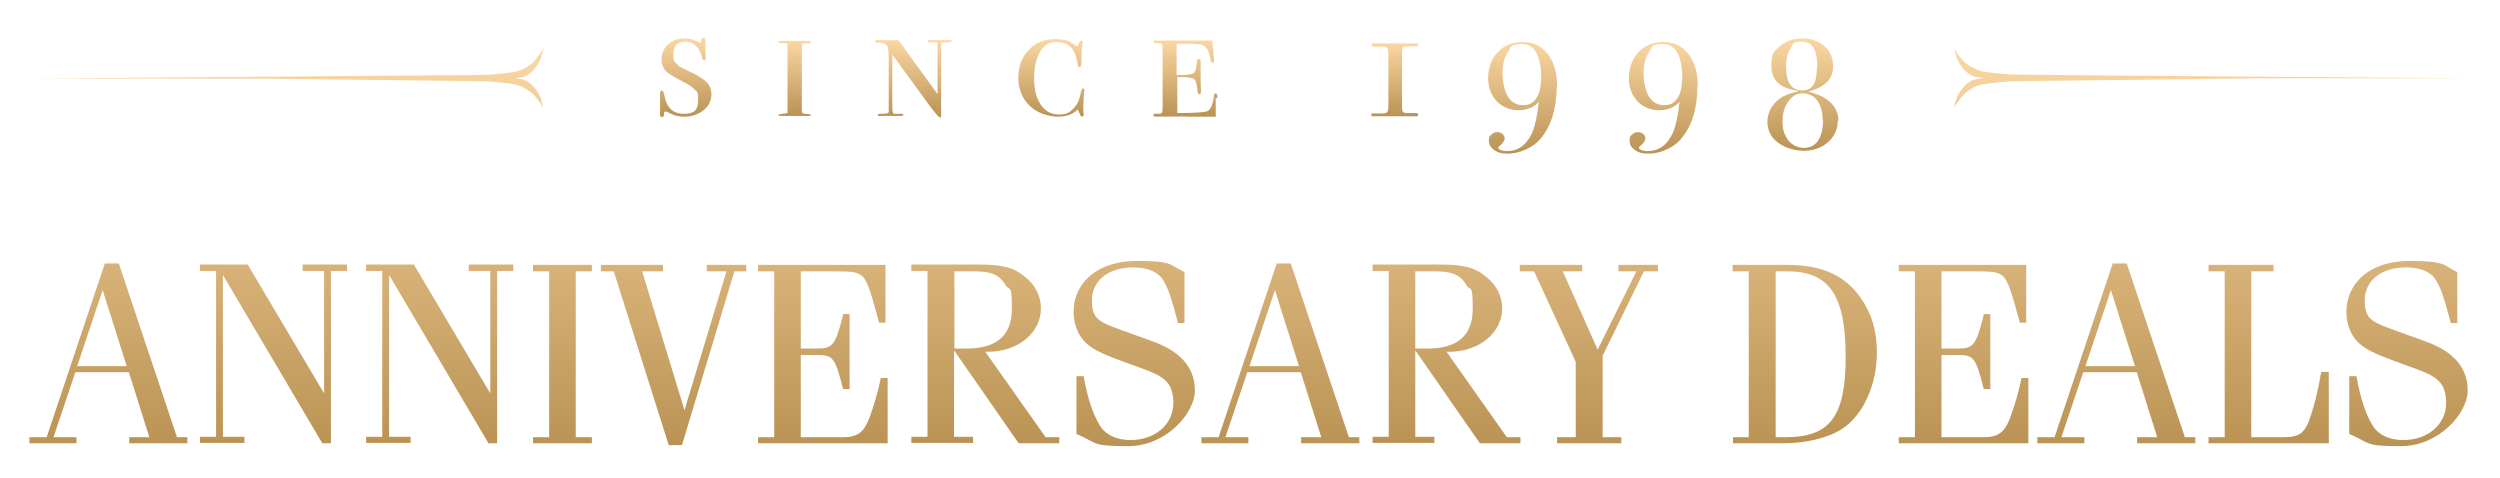 <?xml version="1.0" encoding="UTF-8"?>
<svg id="Lager_1" xmlns="http://www.w3.org/2000/svg" xmlns:xlink="http://www.w3.org/1999/xlink" version="1.1" viewBox="0 0 696.5 133.1">
  <!-- Generator: Adobe Illustrator 29.7.1, SVG Export Plug-In . SVG Version: 2.1.1 Build 8)  -->
  <defs>
    <style>
      .st0 {
        fill: url(#Namnlös_övertoning_15);
      }

      .st1 {
        fill: url(#Namnlös_övertoning_152);
      }

      .st2 {
        fill: url(#Namnlös_övertoning_151);
      }

      .st3 {
        fill: url(#Namnlös_övertoning_153);
      }

      .st4 {
        fill: url(#Namnlös_övertoning_156);
      }

      .st5 {
        fill: url(#Namnlös_övertoning_157);
      }

      .st6 {
        fill: url(#Namnlös_övertoning_154);
      }

      .st7 {
        fill: url(#Namnlös_övertoning_155);
      }

      .st8 {
        fill: url(#Namnlös_övertoning_158);
      }

      .st9 {
        fill: url(#Namnlös_övertoning_159);
      }
    </style>
    <linearGradient id="Namnlös_övertoning_15" data-name="Namnlös övertoning 15" x1="347.9" y1="13.5" x2="347.9" y2="124.5" gradientUnits="userSpaceOnUse">
      <stop offset="0" stop-color="#fbd7a3"/>
      <stop offset="1" stop-color="#ba9354"/>
    </linearGradient>
    <linearGradient id="Namnlös_övertoning_151" data-name="Namnlös övertoning 15" x1="191.1" y1="10.7" x2="191.1" y2="32.6" xlink:href="#Namnlös_övertoning_15"/>
    <linearGradient id="Namnlös_övertoning_152" data-name="Namnlös övertoning 15" x1="221.4" y1="11.2" x2="221.4" y2="32.2" xlink:href="#Namnlös_övertoning_15"/>
    <linearGradient id="Namnlös_övertoning_153" data-name="Namnlös övertoning 15" x1="254.2" y1="11.2" x2="254.2" y2="32.6" xlink:href="#Namnlös_övertoning_15"/>
    <linearGradient id="Namnlös_övertoning_154" data-name="Namnlös övertoning 15" x1="292.8" y1="10.9" x2="292.8" y2="32.6" xlink:href="#Namnlös_övertoning_15"/>
    <linearGradient id="Namnlös_övertoning_155" data-name="Namnlös övertoning 15" x1="329.9" y1="11.2" x2="329.9" y2="32.4" xlink:href="#Namnlös_övertoning_15"/>
    <linearGradient id="Namnlös_övertoning_156" data-name="Namnlös övertoning 15" x1="388.6" y1="12" x2="388.6" y2="32.3" xlink:href="#Namnlös_övertoning_15"/>
    <linearGradient id="Namnlös_övertoning_157" data-name="Namnlös övertoning 15" x1="424.1" y1="11.5" x2="424.1" y2="42.7" xlink:href="#Namnlös_övertoning_15"/>
    <linearGradient id="Namnlös_övertoning_158" data-name="Namnlös övertoning 15" x1="463.4" y1="11.5" x2="463.4" y2="42.7" xlink:href="#Namnlös_övertoning_15"/>
    <linearGradient id="Namnlös_övertoning_159" data-name="Namnlös övertoning 15" x1="502.1" y1="10.8" x2="502.1" y2="42.1" xlink:href="#Namnlös_övertoning_15"/>
  </defs>
  <g id="Layer_1">
    <path class="st0" d="M21,103.7l-6.1,18.1h6.4v1.7h-13.1v-1.7h4.8l16.2-48.4h3.9l16.2,48.4h2.9v1.7h-16.2v-1.7h5.6l-5.7-18.1h-14.8ZM21.5,102h13.8l-6.7-21.2-7.1,21.2ZM92.3,123.5h-2.5l-27.7-46.9v45.1h6v1.7h-12.4v-1.7h4.5v-46.2h-4.5v-1.8h13.3l21.3,35.9v-34.1h-6v-1.8h12.4v1.8h-4.5v47.9ZM138.6,123.5h-2.5l-27.7-46.9v45.1h6v1.7h-12.4v-1.7h4.5v-46.2h-4.5v-1.8h13.3l21.3,35.9v-34.1h-6v-1.8h12.4v1.8h-4.5v47.9ZM153,121.8v-46.2h-4.5v-1.8h16.4v1.8h-4.5v46.2h4.5v1.7h-16.4v-1.7h4.5ZM190,124h-3.7l-15.3-48.4h-3.6v-1.8h17.3v1.8h-5.8l11.8,38.7,11.7-38.7h-5.5v-1.8h11v1.8h-3.3l-14.6,48.4h0ZM247.3,123.5h-36.1v-1.7h4.5v-46.2h-4.5v-1.8h35.5v16.1h-1.8l-.3-1.2c-2.4-8.9-3.3-11.1-4.8-12.1-1.3-.8-2.5-1-6.9-1h-9.8v21.5h4.3c4.5,0,5.2-.7,7.3-8.6,0-.2.1-.5.2-1h1.8v20.9h-1.8c-2.3-8.9-2.8-9.5-7.3-9.5h-4.5v22.9h11.8c3.9,0,5.7-1.3,7.2-5.1,1.3-3.4,2.4-7.1,3.3-11.4h1.9v18.3ZM283.8,123.5l-18-25.9v24.1h5.3v1.7h-17.2v-1.7h4.5v-46.2h-4.5v-1.8h18.8c6.5,0,9.8.8,12.8,3.4,2.9,2.2,4.5,5.4,4.5,8.8,0,6.8-6.4,12.1-14.7,12.1s-.4,0-.8,0l16.8,23.8h3.8v1.7h-11.3,0ZM265.9,97.1h3.5c8.3,0,12.5-3.7,12.5-11s-.5-4.8-1.7-6.6c-1.8-3-3.9-3.9-9-3.9h-5.3v21.5ZM330.1,90h-1.9c-.2-.7-.3-1.1-.4-1.5-1.6-6.1-2.7-9-4.1-11-1.5-1.9-4.2-3-8-3-6.9,0-11.5,3.7-11.5,9.2s2.2,6.1,10,8.9l7.2,2.6c7.6,2.8,11.5,7.3,11.5,13.6s-8,15.5-18.6,15.5-8.4-.9-14.4-3.4v-16.1h2c1,5.7,2.5,10.5,4.5,13.7,1.6,2.7,4.7,4.1,8.6,4.1,6.8,0,11.9-4.4,11.9-10.3s-2.9-7.5-8.3-9.5l-6.3-2.3c-7.7-2.8-10.3-4.5-12.1-8.3-.7-1.6-1.1-3.4-1.1-5.2,0-8.6,7.1-14.3,17.5-14.3s9.2,1.1,13.4,3.1v14.1h0ZM347.5,103.7l-6.1,18.1h6.4v1.7h-13.1v-1.7h4.8l16.2-48.4h3.9l16.2,48.4h2.9v1.7h-16.2v-1.7h5.6l-5.7-18.1h-14.8ZM348.1,102h13.8l-6.7-21.2-7.1,21.2ZM412.3,123.5l-18-25.9v24.1h5.3v1.7h-17.2v-1.7h4.5v-46.2h-4.5v-1.8h18.8c6.5,0,9.8.8,12.8,3.4,2.9,2.2,4.5,5.4,4.5,8.8,0,6.8-6.4,12.1-14.7,12.1s-.4,0-.8,0l16.8,23.8h3.8v1.7h-11.3ZM394.3,97.1h3.5c8.3,0,12.5-3.7,12.5-11s-.5-4.8-1.7-6.6c-1.8-3-3.9-3.9-9-3.9h-5.3v21.5h0ZM446.5,99.2v22.6h5.2v1.7h-17.9v-1.7h5.2v-21l-11.6-25.2h-4v-1.8h17.4v1.8h-5.4l9.7,21.8,10.8-21.8h-5v-1.8h11v1.8h-3.9s-11.5,23.5-11.5,23.5ZM487.2,121.8v-46.2h-4.5v-1.8h15.3c9.6,0,16,2.9,20.4,9.2,3.1,4.4,4.5,9.3,4.5,15.2,0,9-3.8,17.4-9.7,21.3-3.9,2.5-10,4-16.5,4h-13.9v-1.7h4.5ZM494.7,121.8h2.8c12.4,0,16.7-5.8,16.7-22.5s-4.4-23.7-16.1-23.7h-3.4v46.2ZM565.1,123.5h-36.1v-1.7h4.5v-46.2h-4.5v-1.8h35.5v16.1h-1.8l-.3-1.2c-2.4-8.9-3.3-11.1-4.8-12.1-1.3-.8-2.5-1-6.9-1h-9.8v21.5h4.3c4.5,0,5.2-.7,7.3-8.6,0-.2.1-.5.2-1h1.8v20.9h-1.8c-2.3-8.9-2.8-9.5-7.3-9.5h-4.5v22.9h11.8c3.9,0,5.7-1.3,7.2-5.1,1.3-3.4,2.4-7.1,3.3-11.4h1.9v18.3h0ZM580.4,103.7l-6.1,18.1h6.4v1.7h-13.1v-1.7h4.8l16.2-48.4h3.9l16.2,48.4h2.9v1.7h-16.2v-1.7h5.6l-5.7-18.1h-14.8ZM581,102h13.8l-6.7-21.2-7.1,21.2ZM648.8,103.6v19.9h-33.5v-1.7h4.5v-46.2h-4.5v-1.8h18.1v1.8h-6.2v46.2h9.1c4.5,0,6-1.3,7.5-6,1.2-3.8,1.9-6.6,2.9-12.2h2.1ZM684.7,90h-1.9c-.2-.7-.3-1.1-.4-1.5-1.6-6.1-2.7-9-4.1-11-1.5-1.9-4.2-3-8-3-6.9,0-11.5,3.7-11.5,9.2s2.2,6.1,10,8.9l7.2,2.6c7.6,2.8,11.5,7.3,11.5,13.6s-8,15.5-18.6,15.5-8.4-.9-14.4-3.4v-16.1h2c1,5.7,2.5,10.5,4.5,13.7,1.6,2.7,4.7,4.1,8.6,4.1,6.8,0,11.9-4.4,11.9-10.3s-2.9-7.5-8.3-9.5l-6.3-2.3c-7.7-2.8-10.3-4.5-12.1-8.3-.7-1.6-1.1-3.4-1.1-5.2,0-8.6,7.1-14.3,17.5-14.3s9.2,1.1,13.4,3.1v14.1h0ZM151.4,13.5c-.8,1.4-1.9,2.8-3,4-1.4,1.2-3,2.1-4.8,2.5-3.7.6-7.4.9-11.2.9-2.1,0-124.2,1-124.2,1h133.4c1.5,0,3.1-.2,4.6-.6,1.3-.6,2.4-1.6,3.2-2.8.7-.9,1.2-1.9,1.5-3,.2-.6.4-1.3.5-1.9ZM150.9,28.1c-.3-1.1-.9-2.1-1.5-3-.8-1.2-1.9-2.2-3.2-2.8-1.5-.4-3-.6-4.6-.6H57.5s72.8.9,74.8.9c3.7,0,7.5.3,11.2.9,1.8.5,3.4,1.3,4.8,2.5,1.2,1.2,2.2,2.5,3,4-.1-.6-.3-1.3-.5-1.9ZM544.9,15.4c.3,1.1.9,2.1,1.5,3,.8,1.2,1.9,2.2,3.2,2.8,1.5.4,3,.6,4.6.6h133.4s-122.1-.9-124.2-1c-3.7,0-7.5-.3-11.2-.9-1.8-.5-3.4-1.4-4.8-2.5-1.2-1.2-2.2-2.5-3-4,.1.7.3,1.3.5,1.9h0ZM544.4,30c.8-1.4,1.9-2.8,3-4,1.4-1.2,3-2.1,4.8-2.5,3.7-.6,7.4-.9,11.2-.9,2,0,74.8-.9,74.8-.9h-84c-1.5,0-3.1.2-4.6.6-1.3.6-2.4,1.6-3.2,2.8-.7.9-1.2,1.9-1.5,3-.2.6-.4,1.2-.5,1.9Z"/>
  </g>
  <g>
    <path class="st2" d="M198.2,26.3c0,1.7-.7,3.2-2.2,4.4-1.5,1.2-3.3,1.8-5.4,1.8s-3.2-.5-4.9-1.4c-.2,0-.3,0-.4,0-.2,0-.3.1-.3.4,0,.3,0,.5-.1.8,0,.2-.2.3-.5.3s-.5-.2-.5-.5,0-.5,0-1.4c0-.9,0-1.6,0-2.2v-2.4c0-.6.2-.9.5-.9s.5.5.7,1.4c.6,3.4,2.4,5.1,5.5,5.1s3.9-1.3,3.9-3.9-.3-2.1-.9-2.8-1.8-1.5-3.6-2.4c-2.3-1.2-3.8-2.1-4.5-2.8-.8-.9-1.2-2-1.2-3.3s.6-3.1,1.9-4.2c1.2-1.1,2.8-1.6,4.7-1.6s2.4.4,3.7,1.1c.2,0,.3.1.4.1.2,0,.4-.2.4-.7,0-.4.2-.7.6-.7s.5.2.5.5,0,.2,0,.4c0,.5,0,1.1,0,1.9s0,1.3.1,2.5c0,.1,0,.3,0,.4,0,.4-.1.6-.4.6s-.5-.3-.6-.8c-.3-1.3-.8-2.4-1.7-3.2-.8-.8-1.8-1.2-3-1.2-2.2,0-3.3,1.2-3.3,3.5s.3,1.9.9,2.6c.3.4.6.7,1,.9.4.2,1.4.8,3.2,1.6,2,1,3.4,1.9,4.3,2.8.8.9,1.2,2,1.2,3.2Z"/>
    <path class="st1" d="M225.9,32c0,.2-.1.3-.4.3h-7.8c-.5,0-.8,0-.8-.2s.3-.3,1-.4c.9,0,1.4-.2,1.5-.3,0-.2,0-.8,0-2v-15c0-1.2,0-1.9,0-2.1s-.3-.3-.7-.3h-1.4c-.3,0-.4-.1-.4-.3s.2-.3.6-.3c0,0,0,0,.3,0h7.4c.5,0,.7.1.7.4s-.5.3-1.6.3c-.4,0-.7,0-.8.2,0,.1-.1.6-.1,1.3v17.4c0,.3.1.5.3.6s.8.2,1.6.2c.4,0,.6.1.6.3Z"/>
    <path class="st3" d="M264.9,11.5c0,.2-.3.3-1,.3h-1.2c-.3,0-.4,0-.5.2,0,.1,0,.5,0,1.3v17.1c0,1.1,0,1.8,0,2s-.2.3-.4.3-1.4-1.3-3.3-3.9c-.2-.3-.6-.8-1-1.4,0,0-.2-.3-.5-.7-1.5-2-4.3-5.9-8.4-11.5v14.7c0,1.1.2,1.8.5,1.8.3,0,.9,0,1.8,0h.2c.4,0,.6.1.6.3s-.3.3-1,.3-.6,0-1.5,0c-.5,0-.9,0-1.2,0s-.6,0-.9,0c-.6,0-1.2,0-1.9,0s-.7-.1-.7-.3.3-.3.9-.3h1c.7-.1,1.1-.2,1.2-.5,0-.1,0-.6,0-1.4v-12.8c0-2.3-.1-3.7-.4-4.2-.4-.6-1.1-.9-2.2-.9s-1.2-.1-1.2-.4.2-.3.6-.3h5.9l10.9,15v-12.9c0-.8,0-1.2,0-1.3,0-.1-.3-.2-.7-.2h-1.2c-.6,0-.9-.1-.9-.3s.1-.2.4-.3c.3,0,1.3,0,3.1,0s2.7,0,3,0,.4.1.4.3Z"/>
    <path class="st6" d="M302,25.4c0,0,0,.4,0,.8-.1,1.7-.2,2.8-.2,3.5s0,1.1.1,2v.3c0,.3-.1.5-.4.5s-.5-.3-.7-.8l-.4-.9c0,0,0-.2-.1-.3-1.4,1.4-3.3,2-5.7,2s-5.7-1-7.8-3.1c-2.1-2.1-3.1-4.7-3.1-7.8s1-5.7,2.9-7.7c1.9-2,4.3-3,7.3-3s4.3.6,5.8,1.8c.1.1.2.2.4.2s.3-.2.4-.6c.2-.7.5-1,.8-1s.3.1.3.4,0,.2,0,.4c-.2,1-.3,2.6-.3,4.7,0,1.3-.2,1.9-.5,1.9s-.4-.2-.5-.7c-.3-1.7-.7-2.9-1.1-3.7-1-1.7-2.6-2.6-4.9-2.6s-3.4.9-4.5,2.7c-1.1,1.8-1.7,4.3-1.7,7.4s.6,5.5,1.9,7.4c1.2,1.8,2.9,2.7,5,2.7s2.9-.5,4-1.6,1.8-2.6,2.1-4.5c.2-.8.4-1.2.6-1.2s.5.3.5.9Z"/>
    <path class="st7" d="M338.7,27.3s0,.2,0,.6c0,.4,0,.7,0,1v2.7c0,.3,0,.6.1.9h-7.7c0-.1-8.8,0-8.8,0-.7,0-1-.1-1-.4s.2-.4.6-.4c1,0,1.6,0,1.7-.2.2-.1.3-.6.3-1.5v-15.9c0-1.3-.1-1.9-.3-2-.2,0-.8-.1-1.6-.1s-.6-.1-.6-.3.2-.4.6-.4h15.8v1c.1.5.2,1.8.4,4.1,0,.2,0,.3,0,.5,0,.4-.1.6-.3.6s-.5-.3-.6-.9c-.4-2.3-1.2-3.7-2.4-4.1-.7-.2-2.3-.3-4.8-.3h-2.3v8.7h1.1c2,0,3.2-.2,3.6-.5.5-.3.8-1.2.9-2.7,0-.9.3-1.3.6-1.3s.5.3.5.9,0,.9,0,1.7c0,.8,0,1.4,0,1.8,0,2,0,3.4.1,4.1,0,.2,0,.4,0,.6,0,.5-.2.7-.5.7s-.5-.4-.5-1.2c-.2-1.7-.5-2.7-.9-3-.4-.3-1.6-.5-3.6-.5h-1.1v10c4.5,0,7.2-.2,8-.4,1.2-.3,1.9-1.8,2.2-4.4,0-.5.2-.7.5-.7s.5.4.5,1.3Z"/>
    <path class="st4" d="M395.2,12.4c0,.3-.3.5-.8.5h-1.5c-1.1,0-1.8,0-2,.3-.2.2-.3.7-.3,1.5v15c0,.9.1,1.4.4,1.6.3.2,1.1.2,2.5.2h1c.4,0,.6.1.6.5s-.2.4-.6.4h-11.9c-.4,0-.6-.1-.6-.4s.1-.3.4-.4c.3,0,1.2,0,2.8,0,.6,0,1-.1,1.2-.3s.4-.7.4-1.5v-14.9c0-.9-.2-1.5-.5-1.7-.4-.2-1.4-.3-3.3-.2-.6,0-.9-.2-.9-.5s.2-.4.6-.4c.6,0,1.7,0,3.1,0h8.7c.4,0,.6,0,.6.3Z"/>
    <path class="st5" d="M433.7,24c0,6.1-1.5,11-4.4,14.5-1,1.3-2.4,2.3-4.1,3.1-1.7.8-3.4,1.2-5.2,1.2s-2.7-.3-3.7-1c-1-.7-1.5-1.5-1.5-2.6s.2-1.3.7-1.7c.5-.5,1-.7,1.6-.7s1.1.2,1.5.5c.4.4.6.8.6,1.3s-.5,1.4-1.6,2.2c-.1.1-.2.2-.2.4,0,.2.2.4.7.6.5.2,1.1.3,1.7.3,3.2,0,5.5-1.7,7.1-5.2.8-1.9,1.4-4.7,1.8-8.5-1.4,1.5-3.3,2.3-5.6,2.3s-4.5-.8-6.1-2.5-2.4-3.9-2.4-6.5.9-5.4,2.7-7.2c1.8-1.9,4.1-2.8,7-2.8s4.9,1,6.7,3.1c1.9,2.2,2.8,5.3,2.8,9.4ZM429.4,22.1c0-6.5-1.8-9.8-5.3-9.8s-3,.7-4,2.2c-1,1.5-1.5,3.4-1.5,5.8s.5,5,1.5,6.6c1,1.6,2.4,2.4,4.2,2.4s2.8-.6,3.7-1.9c.9-1.3,1.3-3.1,1.3-5.4Z"/>
    <path class="st8" d="M472.9,24c0,6.1-1.5,11-4.4,14.5-1,1.3-2.4,2.3-4.1,3.1-1.7.8-3.4,1.2-5.2,1.2s-2.7-.3-3.7-1c-1-.7-1.5-1.5-1.5-2.6s.2-1.3.7-1.7c.5-.5,1-.7,1.6-.7s1.1.2,1.5.5c.4.4.6.8.6,1.3s-.5,1.4-1.6,2.2c-.1.1-.2.2-.2.4,0,.2.2.4.7.6.5.2,1.1.3,1.7.3,3.2,0,5.5-1.7,7.1-5.2.8-1.9,1.4-4.7,1.8-8.5-1.4,1.5-3.3,2.3-5.6,2.3s-4.5-.8-6.1-2.5c-1.6-1.7-2.4-3.9-2.4-6.5s.9-5.4,2.7-7.2c1.8-1.9,4.1-2.8,7-2.8s4.9,1,6.7,3.1c1.9,2.2,2.8,5.3,2.8,9.4ZM468.7,22.1c0-6.5-1.8-9.8-5.3-9.8s-3,.7-4,2.2c-1,1.5-1.5,3.4-1.5,5.8s.5,5,1.5,6.6c1,1.6,2.4,2.4,4.2,2.4s2.8-.6,3.7-1.9c.9-1.3,1.3-3.1,1.3-5.4Z"/>
    <path class="st9" d="M512,33.6c0,2.4-.9,4.4-2.7,6-1.8,1.6-4.1,2.4-6.7,2.4s-5.3-.8-7.3-2.3-2.9-3.5-2.9-5.8,1.1-4.7,3.4-6.4c1.2-.9,2.9-1.6,5.1-2v-.2c-5-.7-7.4-3-7.4-6.9s.8-4.1,2.4-5.5c1.6-1.4,3.7-2.2,6.2-2.2s4.5.7,6.2,2.2c1.6,1.4,2.4,3.3,2.4,5.6,0,3.5-2.3,5.8-6.9,7h0c2.4.7,4.2,1.4,5.4,2.4,2,1.5,3,3.5,3,5.8ZM507.8,33.5c0-2.3-.5-4.1-1.5-5.5-1-1.3-2.4-2-4.1-2s-2.9.8-4,2.3c-1.1,1.5-1.6,3.4-1.6,5.6s.6,3.9,1.7,5.3c1.1,1.3,2.6,2,4.3,2s3-.7,3.9-2,1.4-3.3,1.4-5.7ZM506.3,18.4c0-4.5-1.4-6.8-4.2-6.8s-2.5.6-3.3,1.9c-.8,1.2-1.2,2.9-1.2,5.1,0,4.4,1.5,6.6,4.5,6.6s4.1-2.2,4.1-6.7Z"/>
  </g>
</svg>